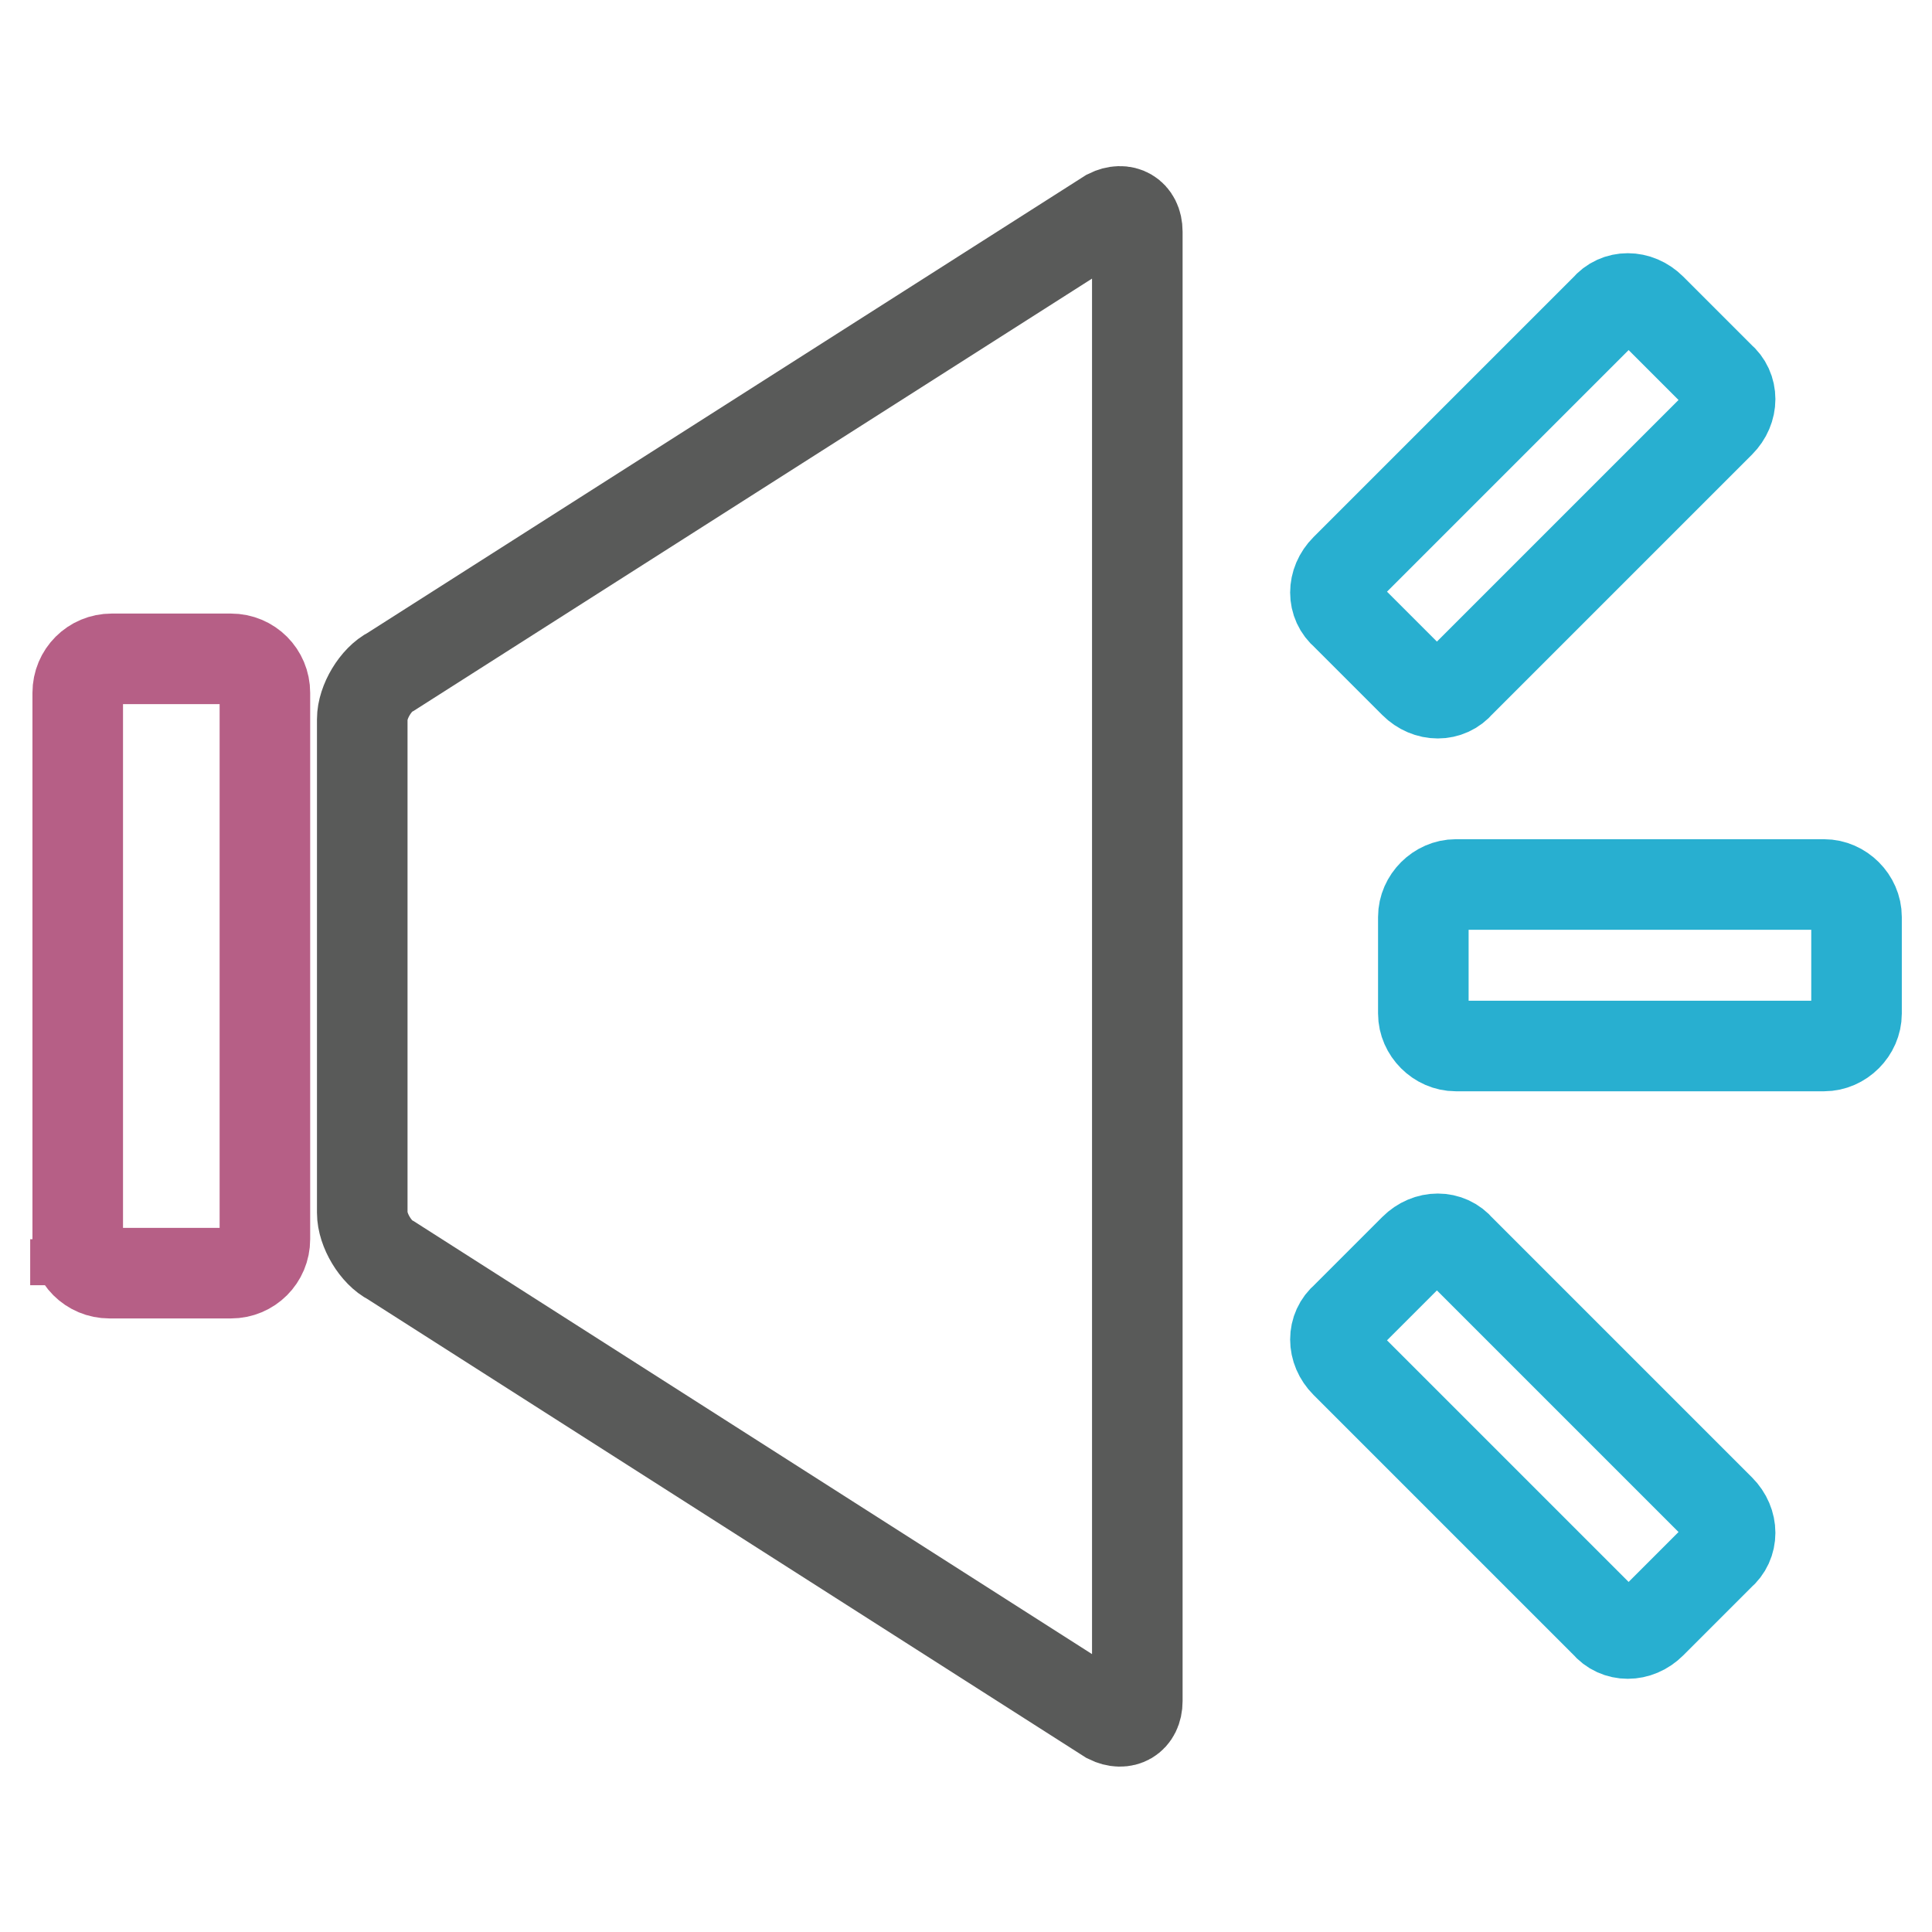 <?xml version="1.0" encoding="utf-8"?>
<!-- Svg Vector Icons : http://www.onlinewebfonts.com/icon -->
<!DOCTYPE svg PUBLIC "-//W3C//DTD SVG 1.1//EN" "http://www.w3.org/Graphics/SVG/1.1/DTD/svg11.dtd">
<svg version="1.1" xmlns="http://www.w3.org/2000/svg" xmlns:xlink="http://www.w3.org/1999/xlink" x="0px" y="0px" viewBox="0 0 256 256" enable-background="new 0 0 256 256" xml:space="preserve">
<g> <path stroke-width="12" fill-opacity="0" stroke="#595a59"  d="M146.9,28.4c2-1,3.8,0,3.8,2.3v194.7c0,2.3-1.8,3.3-3.8,2.3L51.8,167c-2-1-3.8-4-3.8-6.3V95.3 c0-2.3,1.8-5.3,3.8-6.3L146.9,28.4L146.9,28.4z"/> <path stroke-width="12" fill-opacity="0" stroke="#b65f86"  d="M10,164.2c0,2.5,2,4.5,4.5,4.5h16.1c2.5,0,4.5-2,4.5-4.5V91.8c0-2.5-2-4.5-4.5-4.5H14.8 c-2.5,0-4.5,2-4.5,4.5v72.5H10z"/> <path stroke-width="12" fill-opacity="0" stroke="#28afd0"  d="M241.7,138.6c2.3,0,4.3-2,4.3-4.3v-12.8c0-2.3-2-4.3-4.3-4.3h-48.8c-2.3,0-4.3,2-4.3,4.3v12.8 c0,2.3,2,4.3,4.3,4.3H241.7z M227.9,56c1.8-1.8,1.8-4.5,0-6l-9.1-9.1c-1.8-1.8-4.5-1.8-6,0l-34.5,34.5c-1.8,1.8-1.8,4.5,0,6 l9.1,9.1c1.8,1.8,4.5,1.8,6,0L227.9,56z M227.9,200c1.8,1.8,1.8,4.5,0,6l-9.1,9.1c-1.8,1.8-4.5,1.8-6,0l-34.5-34.5 c-1.8-1.8-1.8-4.5,0-6l9.1-9.1c1.8-1.8,4.5-1.8,6,0L227.9,200z"/></g>
</svg>